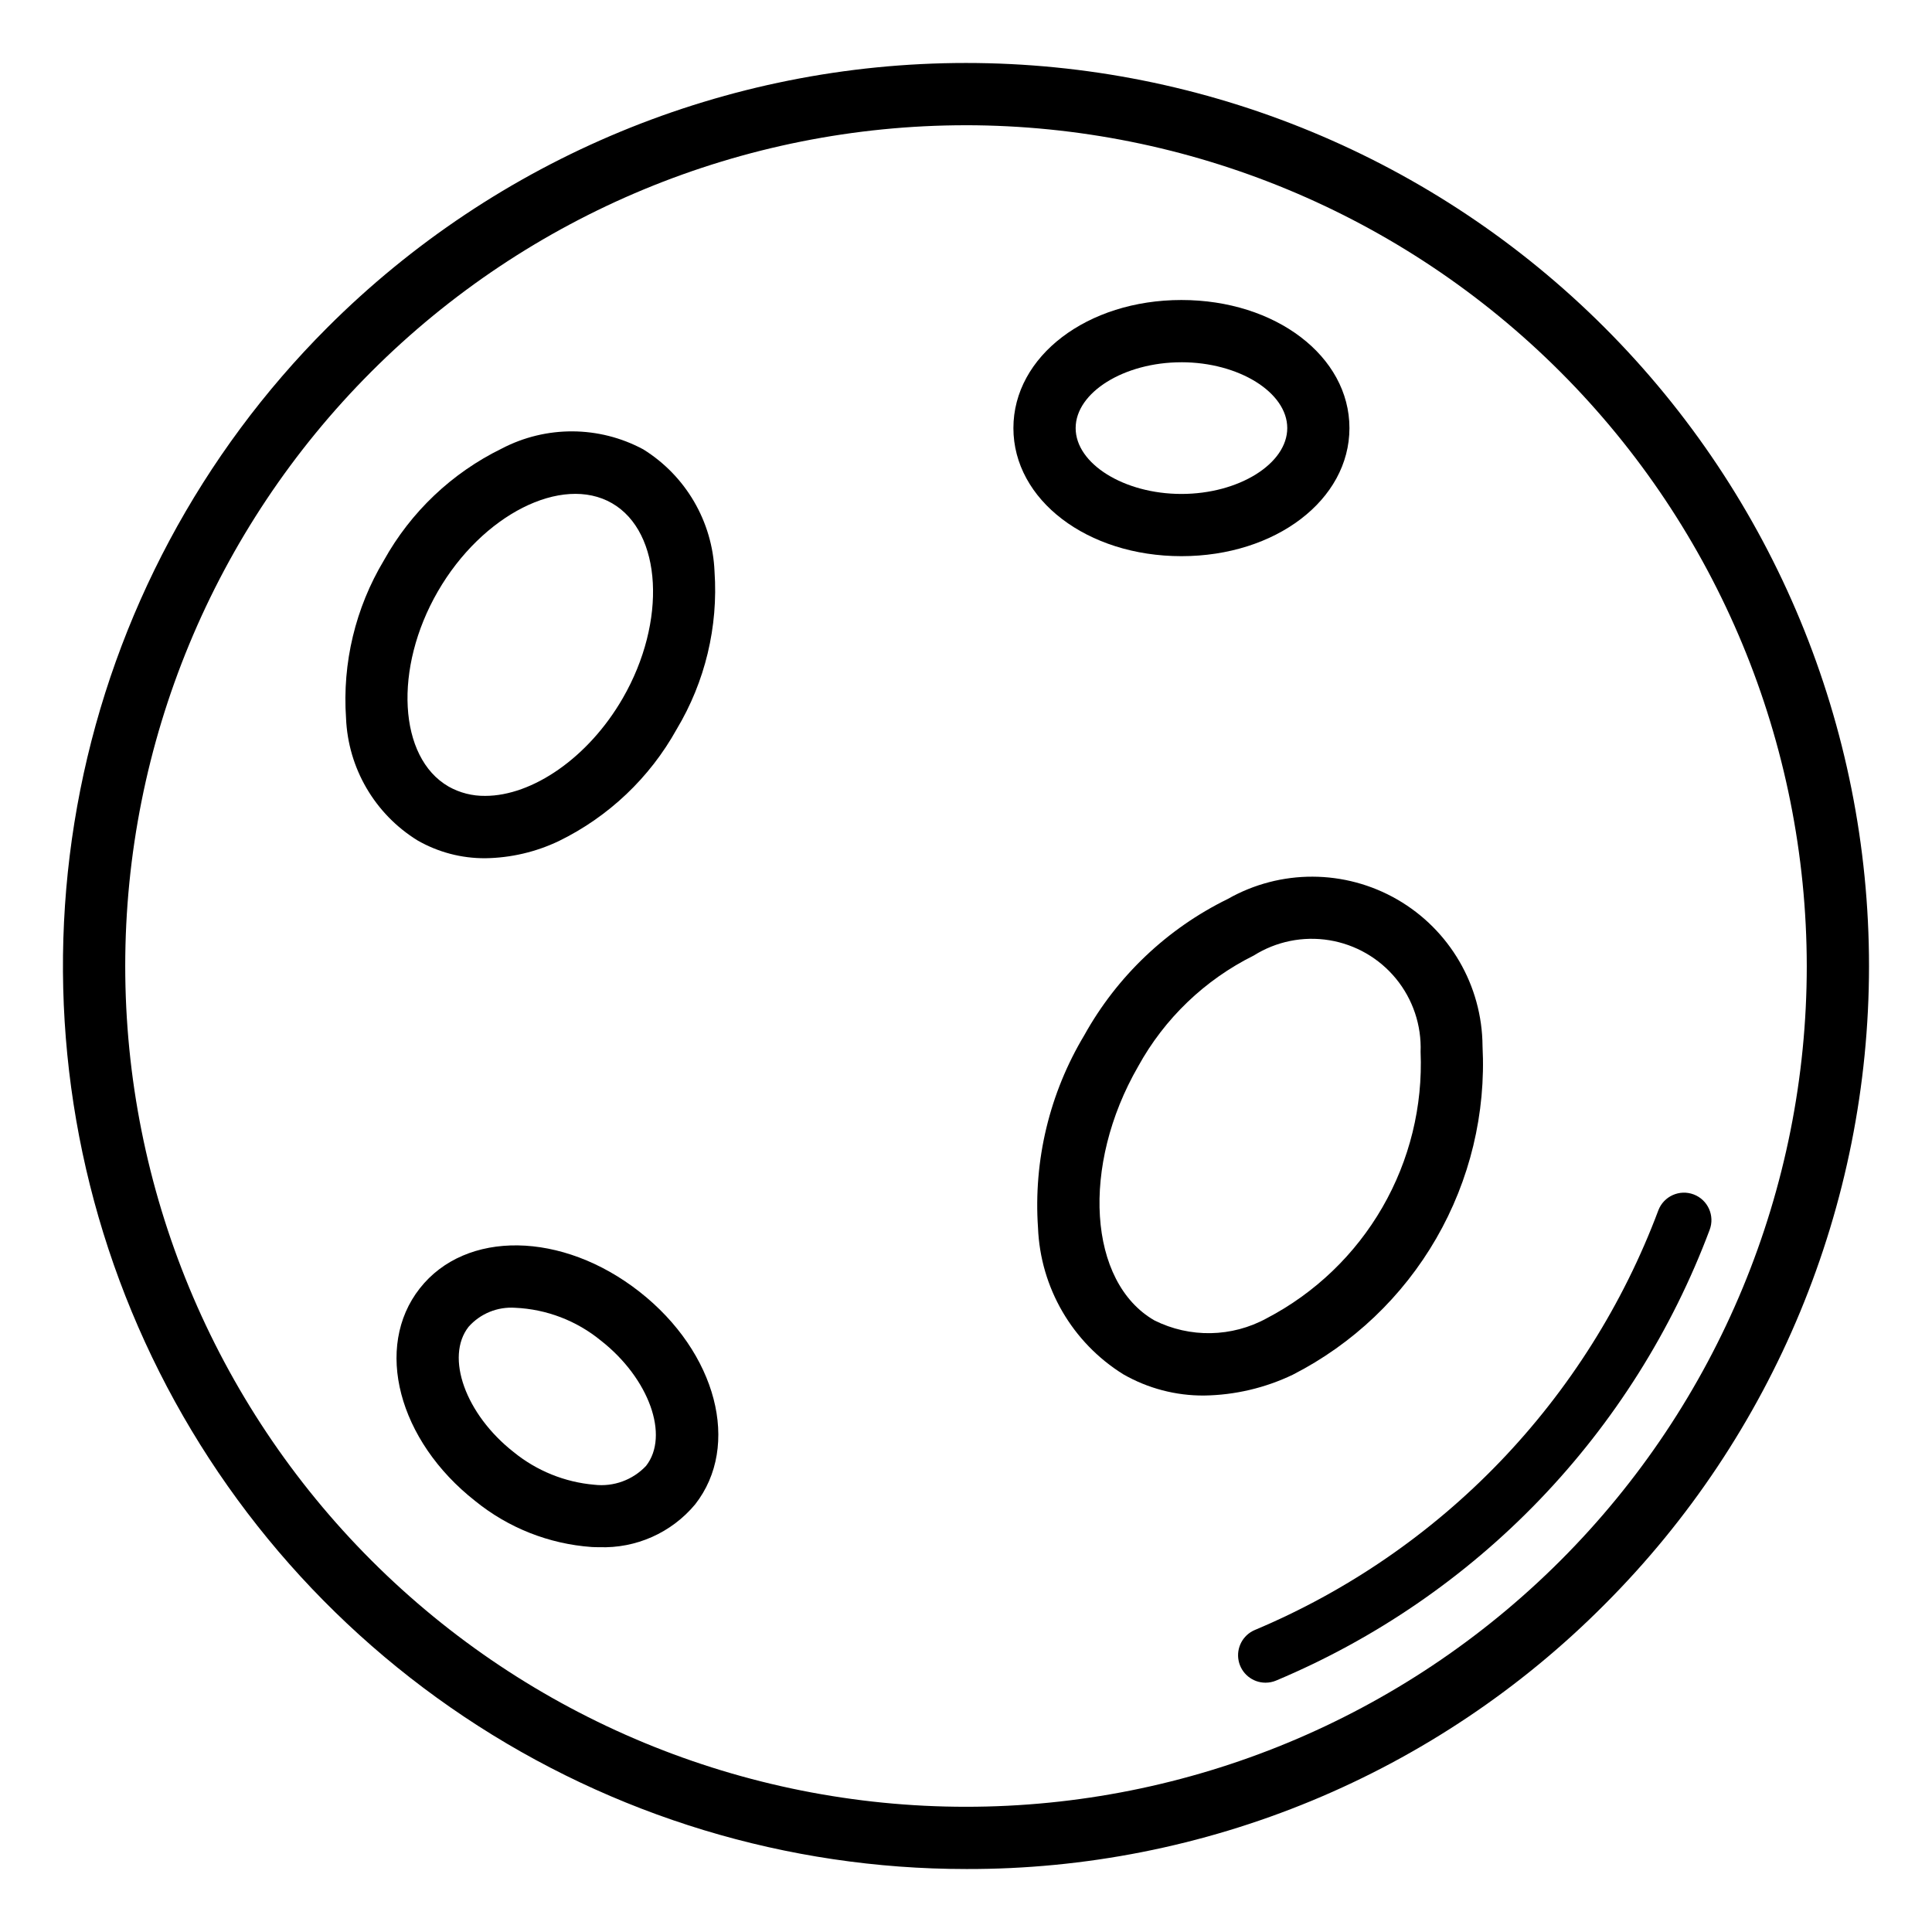 <?xml version="1.0" encoding="UTF-8"?>
<!-- Uploaded to: SVG Repo, www.svgrepo.com, Generator: SVG Repo Mixer Tools -->
<svg fill="#000000" width="800px" height="800px" version="1.1" viewBox="144 144 512 512" xmlns="http://www.w3.org/2000/svg">
 <g>
  <path d="m400 639.31c-47.332 0-93.602-14.035-132.96-40.332-39.355-26.293-70.027-63.668-88.141-107.4-18.113-43.727-22.852-91.844-13.621-138.27 9.234-46.422 32.027-89.062 65.496-122.53 44.883-44.879 105.75-70.09 169.22-70.09 63.473 0 124.34 25.215 169.22 70.094s70.094 105.75 70.094 169.22c-0.004 63.469-25.215 124.34-70.094 169.22-22.172 22.289-48.543 39.965-77.59 51.992-29.043 12.031-60.188 18.184-91.625 18.098zm0-462.12c-59.094 0-115.77 23.477-157.55 65.262-41.785 41.785-65.262 98.461-65.262 157.55s23.477 115.77 65.262 157.55c41.785 41.789 98.461 65.262 157.55 65.262s115.77-23.473 157.55-65.262c41.789-41.785 65.262-98.457 65.262-157.55-0.066-59.074-23.562-115.71-65.332-157.48-41.773-41.773-98.41-65.27-157.48-65.336z"/>
  <path d="m479.38 589.93c-3.457 0.004-6.441-2.43-7.133-5.82-0.688-3.391 1.105-6.797 4.293-8.145 24.457-10.277 46.559-25.441 64.945-44.562s32.676-41.797 41.988-66.637c1.422-3.758 5.621-5.648 9.379-4.227 3.754 1.426 5.644 5.621 4.223 9.379-10.004 26.684-25.352 51.039-45.102 71.578-19.754 20.539-43.496 36.824-69.766 47.859-0.895 0.379-1.855 0.574-2.828 0.574z"/>
  <path d="m272.61 371.44c-6.312 0.043-12.527-1.594-18-4.742-11.285-6.988-18.367-19.121-18.906-32.383-1.012-14.637 2.492-29.23 10.035-41.816 7.129-12.828 18.02-23.164 31.203-29.609 11.762-6.16 25.809-6.094 37.504 0.18 11.281 6.996 18.363 19.125 18.91 32.387 1.008 14.637-2.496 29.234-10.043 41.816-7.125 12.828-18.016 23.164-31.199 29.609-6.098 2.91-12.75 4.465-19.504 4.559zm-12.586-70.691c-11.75 20.344-10.449 44.012 2.832 51.68v0.004c2.969 1.676 6.328 2.531 9.734 2.484 12.402 0 27.281-10.004 36.441-25.871 11.75-20.344 10.449-44.012-2.832-51.68s-34.43 3.023-46.176 23.387z"/>
  <path d="m463.12 513.83c-7.523 0.055-14.93-1.891-21.453-5.637-13.5-8.402-21.957-22.949-22.586-38.84-1.227-17.852 3.055-35.652 12.262-51 8.688-15.645 21.961-28.254 38.035-36.121 13.938-7.926 31.035-7.867 44.922 0.148 13.887 8.02 22.484 22.801 22.586 38.836 0.918 17.824-3.344 35.531-12.27 50.984-8.922 15.457-22.125 28-38.02 36.117-7.336 3.512-15.348 5.391-23.477 5.512zm-17.492-87.227c-15.215 26.359-13.25 57.184 4.289 67.309h-0.004c9.422 4.715 20.559 4.508 29.797-0.562 12.793-6.688 23.422-16.879 30.637-29.383 7.219-12.5 10.73-26.801 10.125-41.223 0.266-7.031-2.047-13.918-6.5-19.363-4.453-5.445-10.742-9.074-17.688-10.211-6.941-1.133-14.059 0.305-20.016 4.051-12.973 6.438-23.664 16.691-30.641 29.383z"/>
  <path d="m302.76 554.02c-0.676 0-1.352 0-2.016-0.051-11.262-0.809-22.008-5.055-30.781-12.164-20.461-16.047-26.93-40.809-14.73-56.355 12.195-15.547 37.785-15.168 58.246 0.883 20.461 16.047 26.934 40.809 14.73 56.355-6.269 7.516-15.668 11.699-25.449 11.332zm-22.246-63.445c-4.672-0.32-9.223 1.539-12.332 5.039-6.273 8-0.812 23.199 11.934 33.195 6.102 4.973 13.562 7.992 21.406 8.664 5.09 0.59 10.16-1.262 13.68-4.988 6.277-8 0.812-23.199-11.934-33.195h-0.004c-6.441-5.289-14.422-8.348-22.75-8.715z"/>
  <path d="m457.09 291.39c-24.969 0-44.527-14.914-44.527-33.945 0-19.035 19.559-33.941 44.527-33.941s44.527 14.906 44.527 33.941c0 19.035-19.559 33.945-44.527 33.945zm0-51.387c-15.195 0-28.031 7.992-28.031 17.445 0 9.457 12.836 17.453 28.031 17.453s28.047-7.996 28.047-17.457c0-9.461-12.852-17.445-28.047-17.445z"/>
 </g>
</svg>